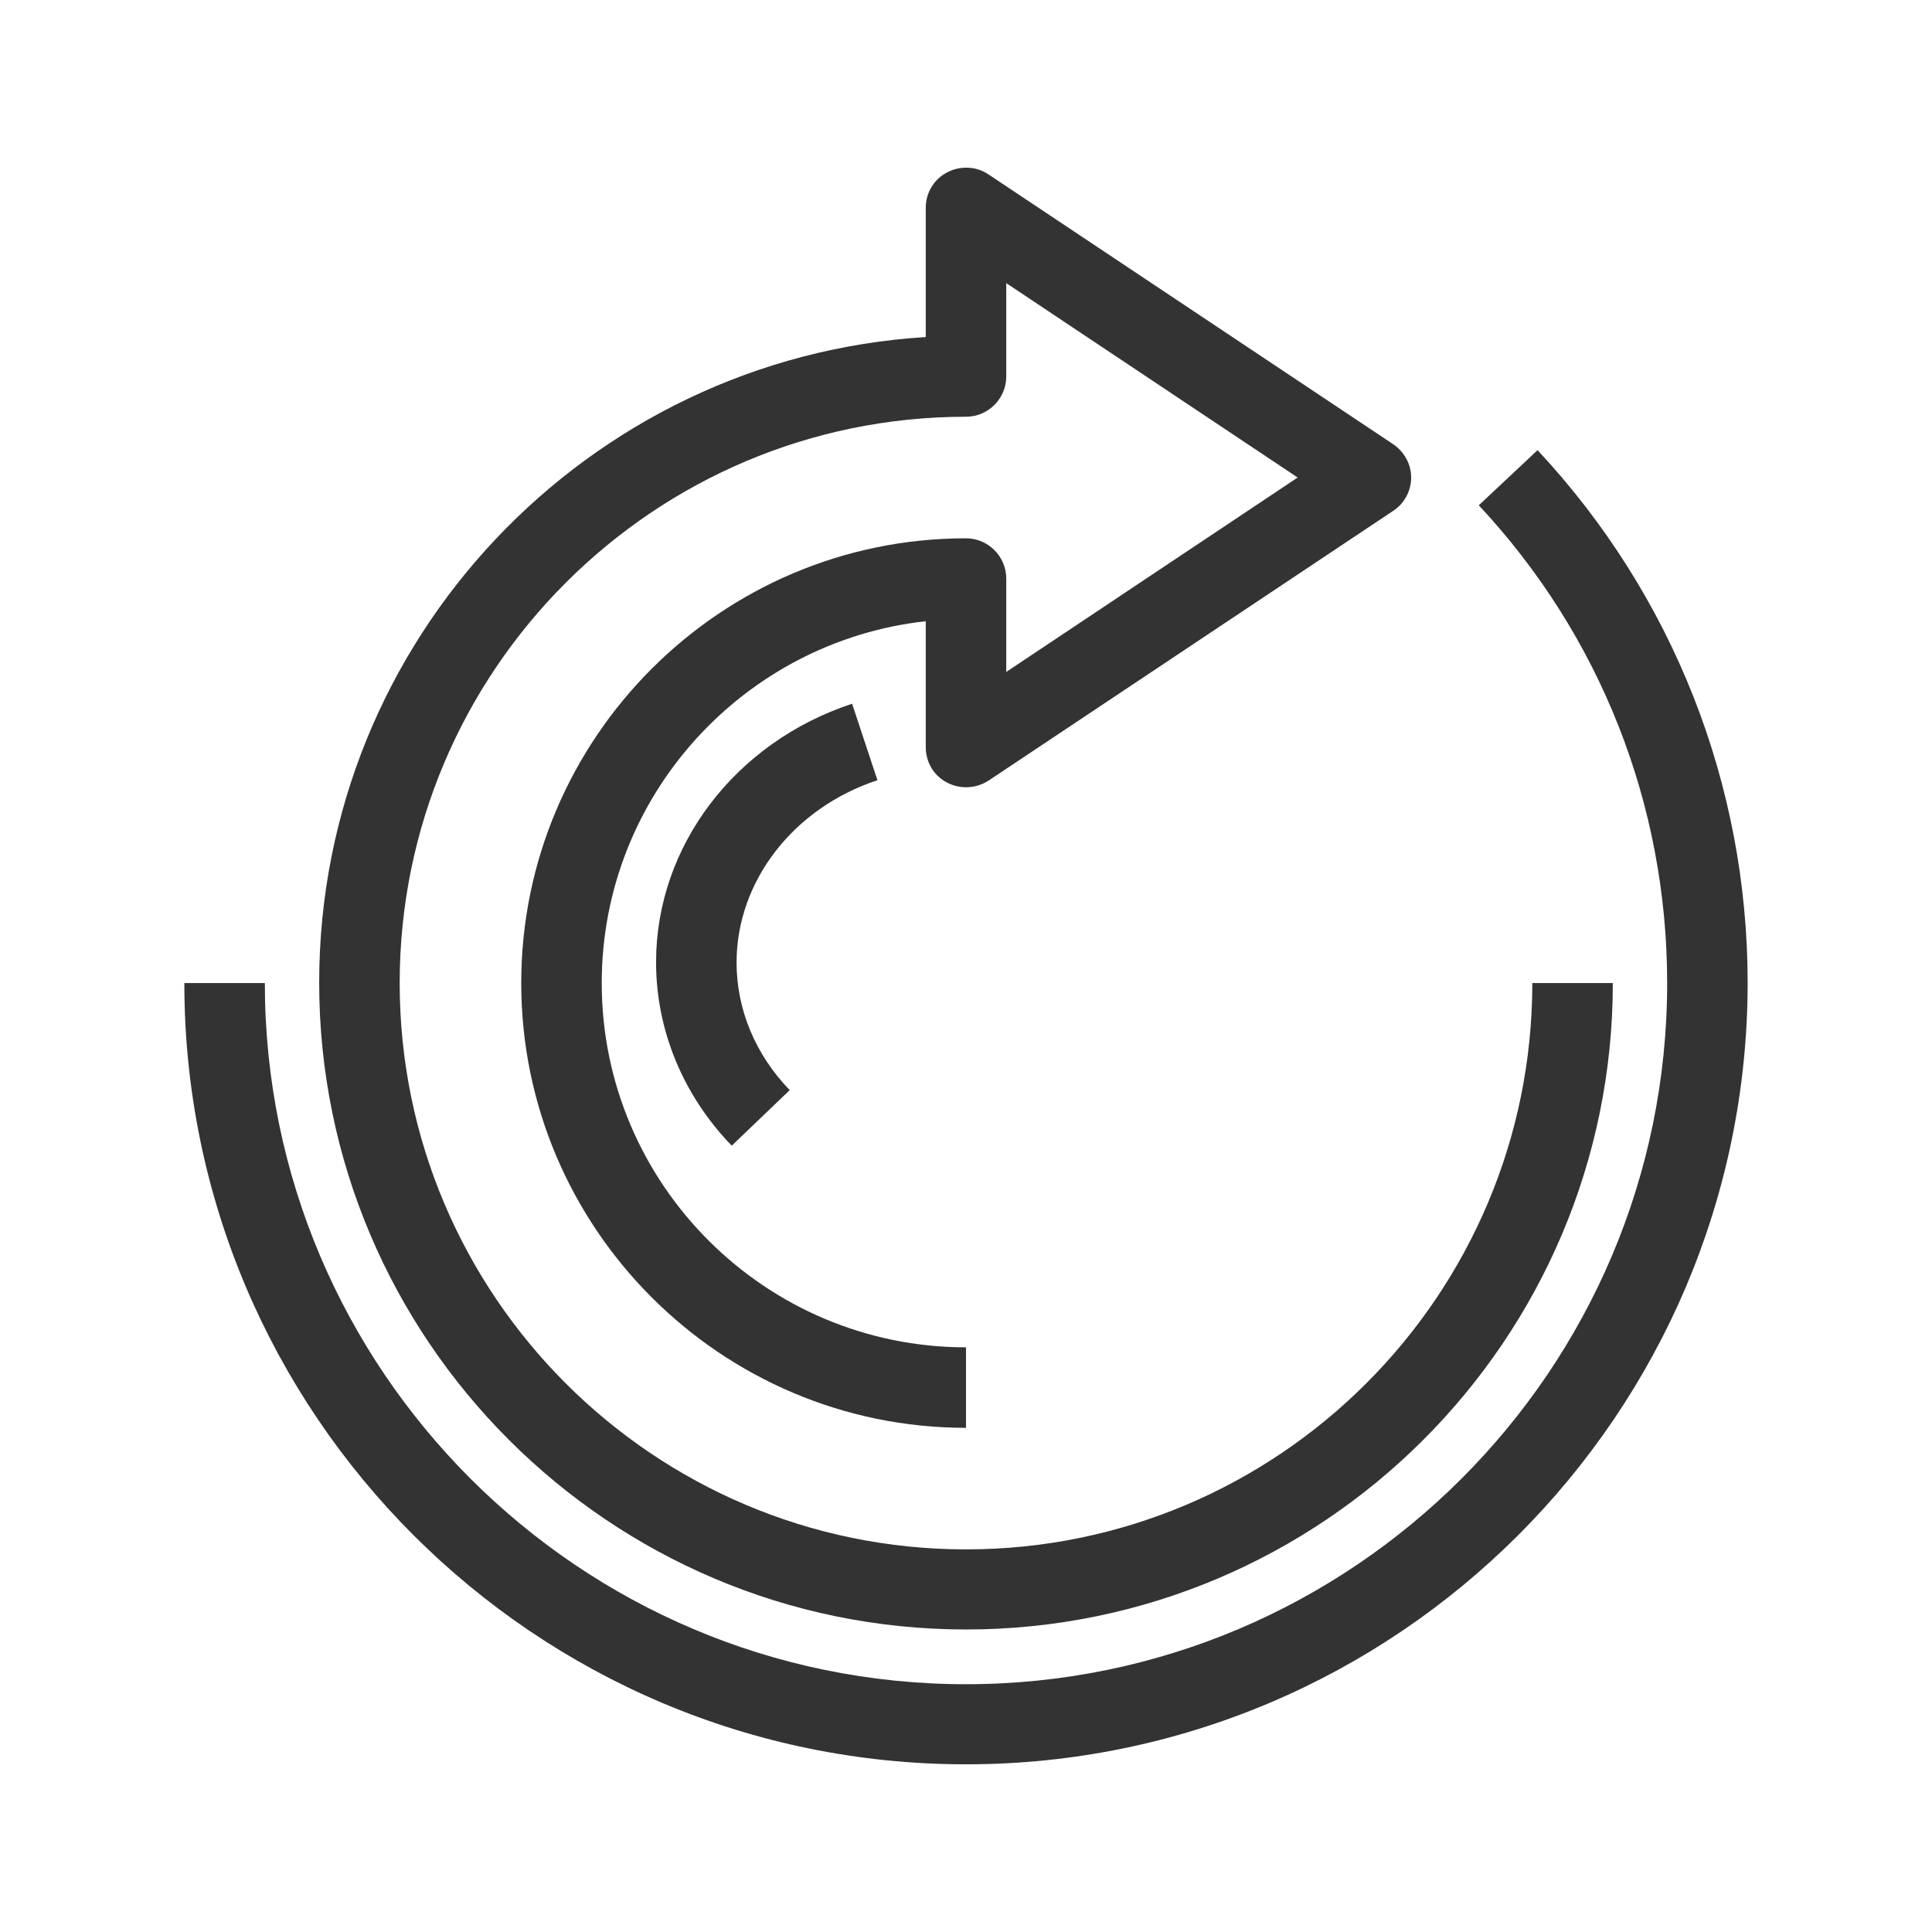 <svg width="48" height="48" viewBox="0 0 48 48" fill="none" xmlns="http://www.w3.org/2000/svg">
<g clip-path="url(#clip0)">
<path d="M24 43.834C13.29 43.834 4.58 35.124 4.58 24.424H6.58C6.58 34.024 14.39 41.844 24 41.844C33.6 41.844 41.42 34.034 41.42 24.424C41.42 19.994 39.76 15.784 36.74 12.554L38.2 11.184C41.56 14.784 43.42 19.484 43.42 24.424C43.41 35.124 34.7 43.834 24 43.834Z" fill="#333333"/>
<path d="M24 40.484C15.14 40.484 7.93 33.274 7.93 24.414C7.93 15.894 14.6 8.894 23 8.374V5.164C23 4.794 23.2 4.454 23.53 4.284C23.85 4.114 24.25 4.124 24.56 4.334L34.61 11.034C34.89 11.224 35.06 11.534 35.06 11.864C35.06 12.194 34.89 12.514 34.61 12.694L24.56 19.394C24.25 19.594 23.86 19.614 23.53 19.444C23.2 19.274 23 18.934 23 18.564V15.434C18.48 15.934 14.95 19.774 14.95 24.424C14.95 29.414 19.01 33.474 24 33.474V35.474C17.91 35.474 12.95 30.514 12.95 24.424C12.95 18.334 17.91 13.374 24 13.374C24.55 13.374 25 13.824 25 14.374V16.694L32.24 11.864L25 7.034V9.354C25 9.904 24.55 10.354 24 10.354C16.24 10.354 9.93 16.664 9.93 24.424C9.93 32.184 16.24 38.494 24 38.494C31.76 38.494 38.07 32.184 38.07 24.424H40.07C40.07 33.284 32.86 40.484 24 40.484Z" fill="#333333"/>
<path d="M18.18 28.464C16.97 27.214 16.3 25.594 16.3 23.904C16.3 21.024 18.26 18.444 21.17 17.484L21.8 19.384C19.71 20.074 18.3 21.894 18.3 23.914C18.3 25.084 18.77 26.204 19.62 27.084L18.18 28.464Z" fill="#333333"/>
</g>
<defs>
<clipPath id="clip0">
<rect width="48" height="48" fill="white"/>
</clipPath>
</defs>
</svg>
